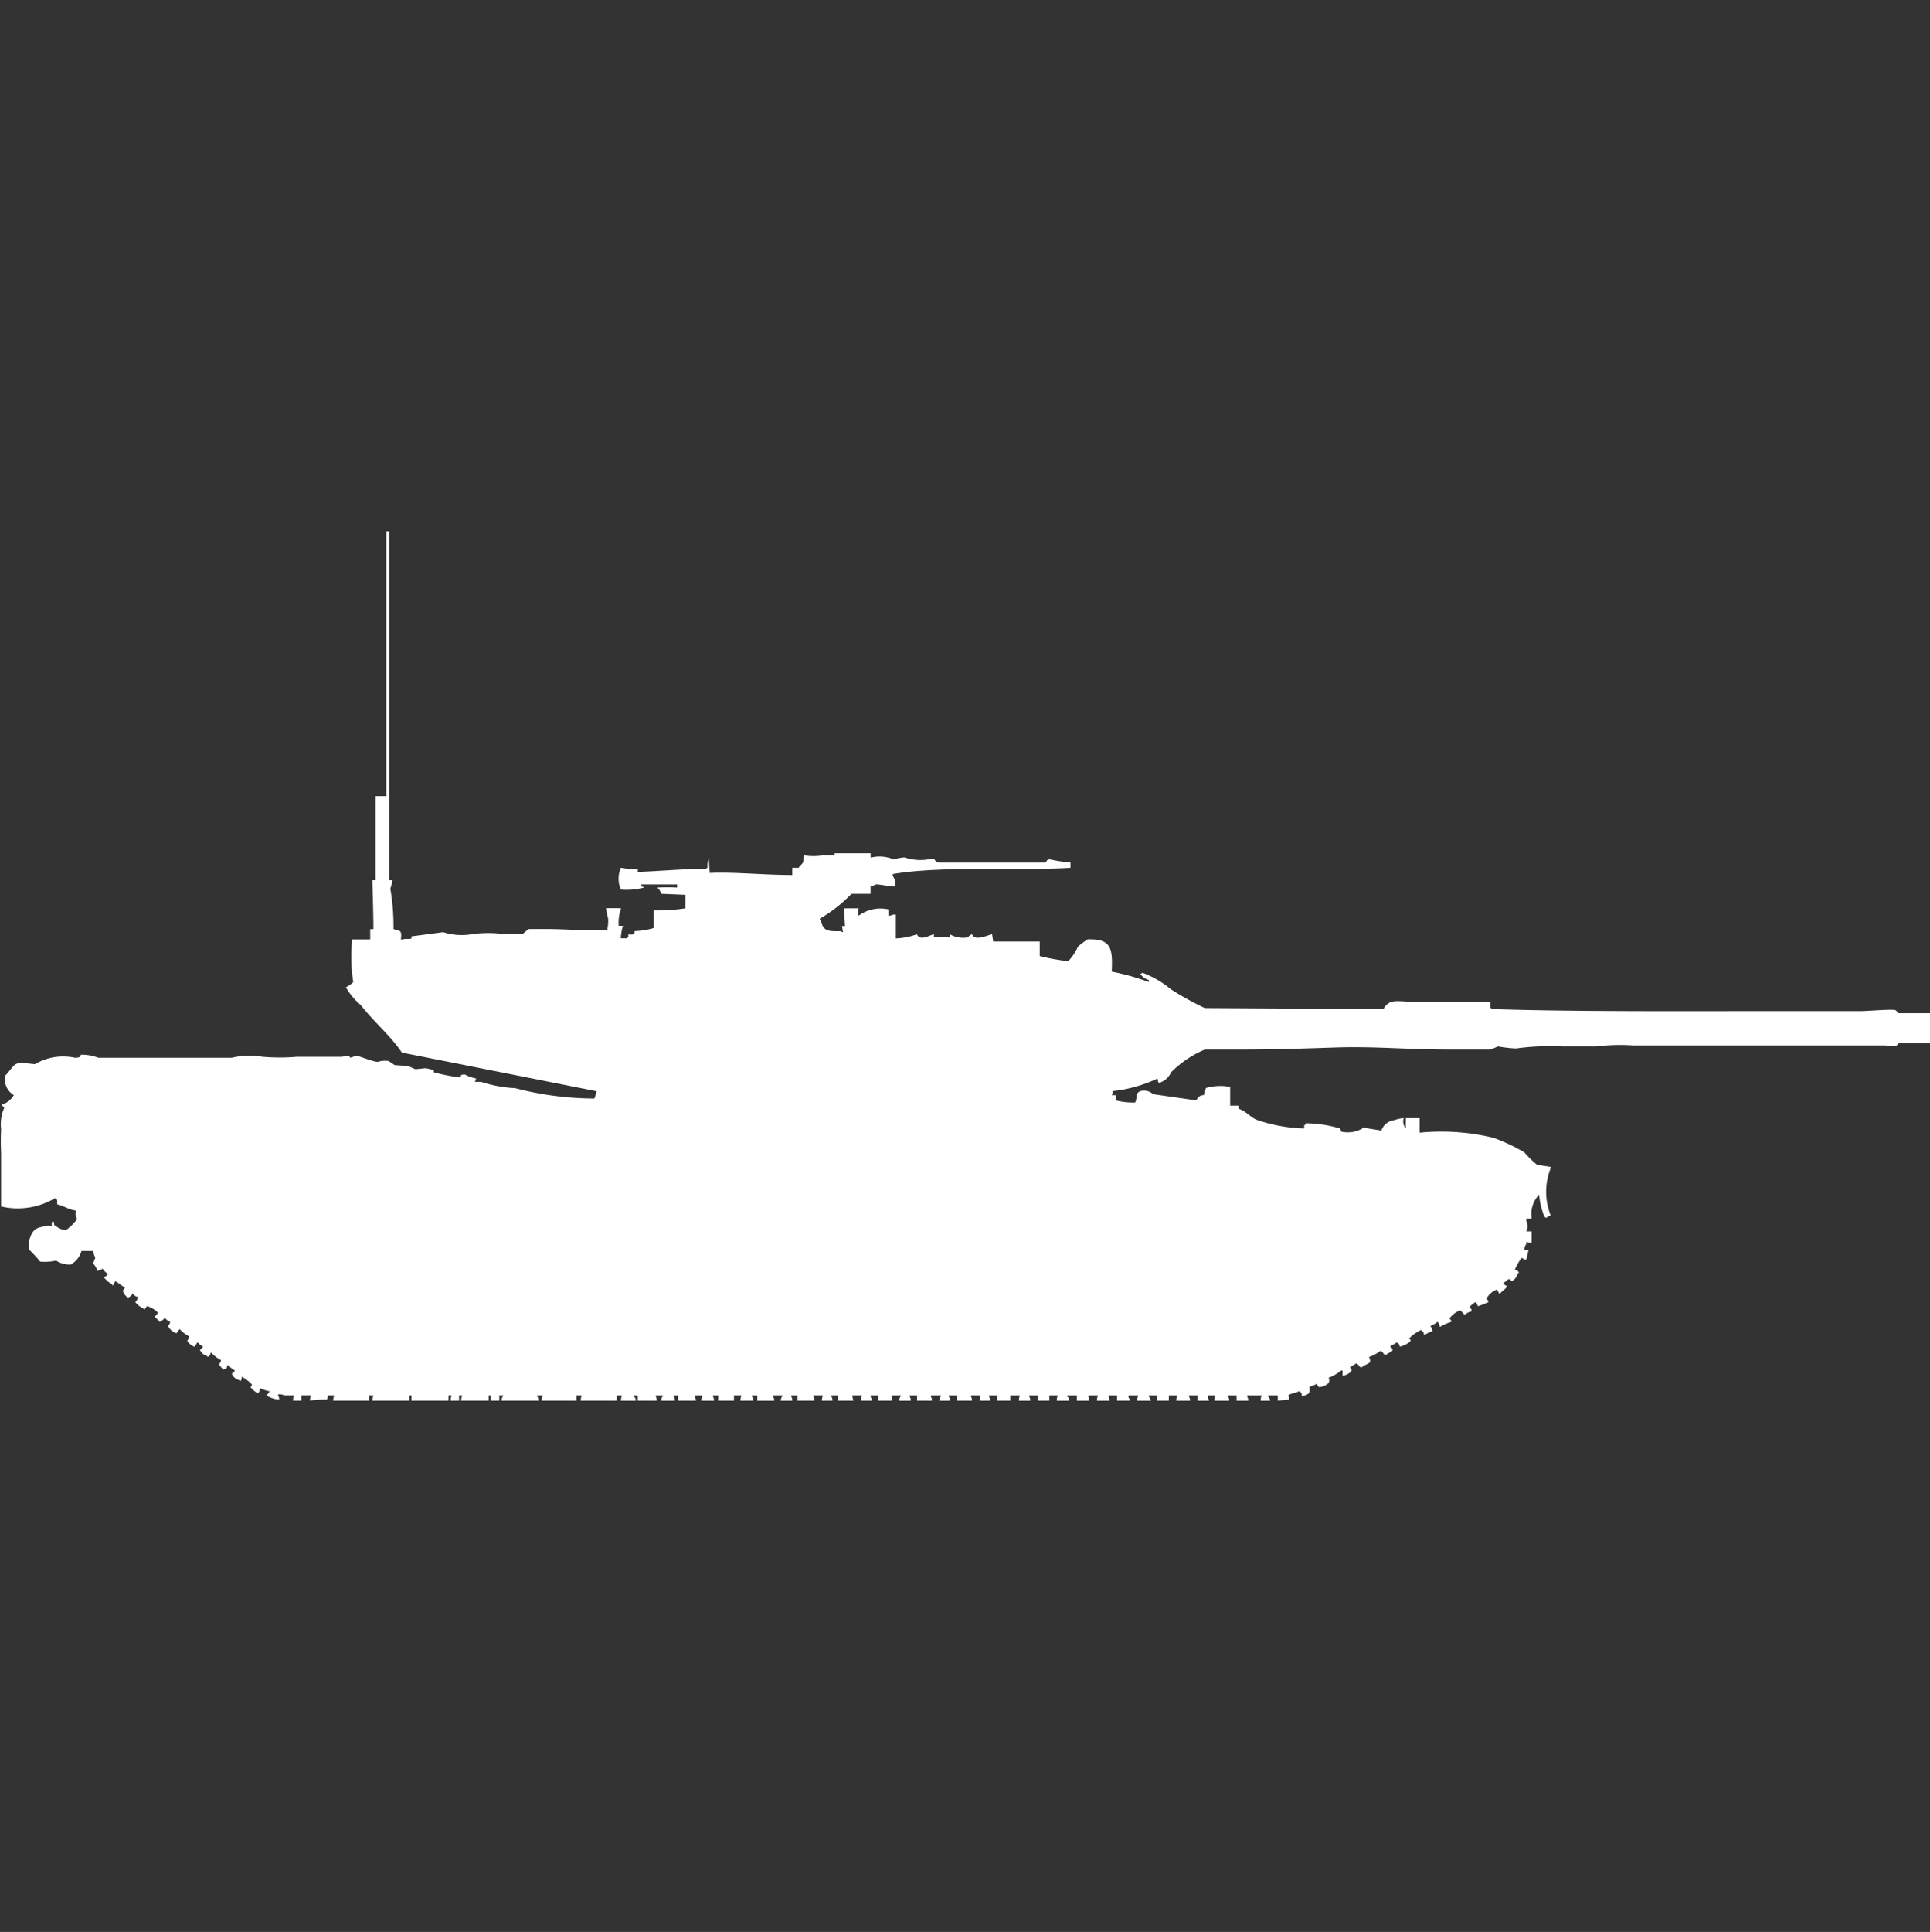 <svg width="39.969" height="40" viewBox="0 0 39.969 40" fill="#fff" xmlns="http://www.w3.org/2000/svg"><rect x="0" y="0" width="39.969" height="40" fill="#333333" stroke="none"/><path id="unit" fill-rule="evenodd" clip-rule="evenodd" d="M8,11H8.061v7.226H8.127a0.762,0.762,0,0,1-.044.172,4.544,4.544,0,0,1,.066.839c0.136,0.038.178,0.015,0.153,0.215H8.346c0.04-.024.12,0,0.175-0.021V19.387L9.179,19.3a1.244,1.244,0,0,0,.591.043,2.363,2.363,0,0,1,.679,0h0.372a1.034,1.034,0,0,1,.131-0.108h0.372c0.4,0,.957.048,1.249,0.021a0.777,0.777,0,0,0,.022-0.237,1.385,1.385,0,0,1-.044-0.215h0.307v0.021a0.8,0.8,0,0,0-.044.344H12.9a1.135,1.135,0,0,0-.044.258H12.99V19.409h0.022V19.344a0.251,0.251,0,0,0,.11,0,0.11,0.11,0,0,0,.022-0.065,1.706,1.706,0,0,0,.394-0.064V18.85a3.8,3.8,0,0,0,.657-0.043v-0.28l-0.5-.021a0.236,0.236,0,0,0-.088-0.129,4.019,4.019,0,0,1,.416,0V18.312H13.275v0.043a0.107,0.107,0,0,1,.066.021,1.456,1.456,0,0,1-.482.043,0.55,0.55,0,0,1,0-.452,1.281,1.281,0,0,0,.35.021v0.065c0.508-.019.932-0.063,1.424-0.065V17.968h0.022a0.384,0.384,0,0,1,.022-0.194l0.022,0.3c0.486-.024,1.081.041,1.709,0.043V17.968h0.132c0.02-.042.074-0.077,0.088-0.108,0.024-.052,0-0.114.022-0.15a1.253,1.253,0,0,0,.394,0h0.241V17.667h0.745v0.086H18.05a0.745,0.745,0,0,1,.46.043,0.858,0.858,0,0,1,.219-0.043,1.049,1.049,0,0,0,.482.043c0.208-.046.081,0,0.219,0.064h2.213c0.043-.017.022-0.075,0.11-0.064a3.355,3.355,0,0,0,.416.064v0.108c-1.06.068-2.652-.048-3.68,0.129V18.14a0.252,0.252,0,0,1,.044.215c-0.12,0-.346-0.052-0.394-0.043a0.549,0.549,0,0,1-.11.043v0.151H17.634a2.988,2.988,0,0,1-.657.516,0.073,0.073,0,0,0,.022.043c0.058,0.206.126,0.221,0.416,0.215a0.08,0.08,0,0,0,.044.022l-0.022-.129H17.5l-0.022-.366h0.307a0.162,0.162,0,0,0,0,.151,0.755,0.755,0,0,1,.613-0.129v0.129h0.044a0.192,0.192,0,0,1,.11-0.021V19.43a1.492,1.492,0,0,0,.438-0.086c0.063,0.15.257,0.018,0.351,0v0.064h0.329V19.344a0.56,0.56,0,0,0,.372.064,0.2,0.2,0,0,1,.088-0.064c0.064,0.151.314,0.018,0.416,0l0.022,0.15h0.964v0.3a4.255,4.255,0,0,0,.591.107,1.08,1.08,0,0,0,.2-0.3,1.517,1.517,0,0,1,.2-0.151c0.493-.018.522,0.186,0.5,0.667a4.851,4.851,0,0,1,.767.215V20.29a0.3,0.3,0,0,1-.175-0.129,0.076,0.076,0,0,0,.044-0.021,2,2,0,0,1,.591.344,6.408,6.408,0,0,0,.7.387l3.7,0.021c0.129-.231.3-0.151,0.635-0.151h1.577v0.129h0.022v0.021c1.647,0.057,3.963.043,5.893,0.043h1.752c0.158,0,.634-0.044.723-0.021a0.36,0.36,0,0,1,.066.064H40V21.6H39.321a0.36,0.36,0,0,1-.066.065l-0.219-.021H33.823a4.112,4.112,0,0,0-.767.021h-0.7a5.24,5.24,0,0,0-.964.043,3,3,0,0,1-.372-0.043s-0.125.058-.153,0.065h-0.9c-0.813,0-1.5-.069-2.3-0.043-0.582.019-1.276,0.043-1.862,0.043H24.951a2.168,2.168,0,0,0-.7.473,0.389,0.389,0,0,1-.241.215c-0.065-.034,0-0.025-0.044-0.086a2.906,2.906,0,0,1-.92.258,0.267,0.267,0,0,1-.022.086h0.088v0.108a1.526,1.526,0,0,0,.394.043c0.058-.1-0.007-0.189.11-0.237a0.277,0.277,0,0,1,.263.064l0.9,0.129a0.148,0.148,0,0,1,.153-0.108,0.459,0.459,0,0,1,.044-0.15,1.093,1.093,0,0,1,.5-0.021v0.387h0.175v0.065c0.155,0.047.252,0.188,0.394,0.236a3.266,3.266,0,0,0,.964.172V23.3a0.133,0.133,0,0,0,.044-0.043,2.515,2.515,0,0,1,.7.108l0.022,0.064a0.609,0.609,0,0,0,.438-0.064V23.344l0.394,0.064a0.321,0.321,0,0,1,.263-0.215,0.775,0.775,0,0,1,.2-0.043,0.222,0.222,0,0,0,.044.215V23.151H29.4v0.3a4.577,4.577,0,0,1,1.533.108,3.837,3.837,0,0,1,.635.3,2.264,2.264,0,0,0,.263.258l0.285,0.043v0.021a1.318,1.318,0,0,0,0,.989,0.15,0.15,0,0,0-.088.043,0.075,0.075,0,0,1-.044-0.022,1.6,1.6,0,0,1-.11-0.452H31.851v0.021a0.579,0.579,0,0,0-.131.473H31.61V25.28a0.277,0.277,0,0,1,0,.215h0.11v0.237a0.321,0.321,0,0,1-.11-0.021v0.043a0.22,0.22,0,0,0-.044.129h0.088l-0.044.194H31.566c-0.038-.028-0.035-0.037-0.066-0.021a1.439,1.439,0,0,0-.131.236,0.086,0.086,0,0,1,.088.065H31.435a0.259,0.259,0,0,1-.131.172c-0.035-.048-0.036-0.045-0.066-0.043l-0.11.086a0.417,0.417,0,0,0,.088.064,0.062,0.062,0,0,1-.022.021c-0.039.054-.093,0.075-0.131,0.129H31.041V26.763A0.248,0.248,0,0,1,31,26.7a0.4,0.4,0,0,0-.219.194,0.083,0.083,0,0,1,.044.065,1.647,1.647,0,0,1-.219.086,0.376,0.376,0,0,0-.044-0.086,0.381,0.381,0,0,0-.131.107,0.086,0.086,0,0,1,.044.086,0.252,0.252,0,0,0-.131.065,0.076,0.076,0,0,1-.044-0.022,0.168,0.168,0,0,0-.066-0.064,0.489,0.489,0,0,0-.219.172,0.083,0.083,0,0,1,.044.064,1.131,1.131,0,0,0-.241.107,0.233,0.233,0,0,0-.044-0.107,0.589,0.589,0,0,1-.153.086,0.226,0.226,0,0,1,.044.108,0.728,0.728,0,0,0-.175.086,0.112,0.112,0,0,0-.066-0.108,0.846,0.846,0,0,0-.241.172c0.029,0.037.038,0.034,0.022,0.064a0.518,0.518,0,0,1-.219.107,0.085,0.085,0,0,0-.066-0.086c-0.037.034-.095,0.051-0.132,0.086,0.042,0.033.061,0.053,0.044,0.086-0.037.034-.095,0.051-0.131,0.086a0.076,0.076,0,0,1-.044-0.021,0.168,0.168,0,0,0-.066-0.065,0.975,0.975,0,0,1-.241.129,0.16,0.16,0,0,1,.022.107c-0.049.044-.127,0.062-0.175,0.108a0.074,0.074,0,0,1-.044-0.022,0.169,0.169,0,0,0-.066-0.064c-0.037.034-.095,0.051-0.131,0.086,0.034,0.041.041,0.044,0.022,0.086a0.3,0.3,0,0,1-.175.086V28.376H27.777a1.019,1.019,0,0,1-.263.151,0.114,0.114,0,0,1,0,.107,0.306,0.306,0,0,1-.2.086,0.248,0.248,0,0,1-.044-0.065,0.076,0.076,0,0,0-.044.021,0.474,0.474,0,0,0-.11.043c0.027,0.148-.027.147-0.153,0.194-0.01-.078-0.006-0.078-0.066-0.108-0.06.04-.163,0.042-0.219,0.086a0.143,0.143,0,0,1,.022.086L26.462,29V28.893h-0.2v0.022a0.153,0.153,0,0,1,.044.086h-0.2a0.3,0.3,0,0,1,.022-0.108H25.827v0.022a0.142,0.142,0,0,1,.022.086H25.608V28.893H25.433v0.022a0.142,0.142,0,0,1,.022.086H25.148a0.3,0.3,0,0,1,.022-0.108H25.016a0.307,0.307,0,0,0,.022.108H24.8V28.893H24.622v0.022a0.142,0.142,0,0,1,.022.086H24.359a0.3,0.3,0,0,1,.022-0.108H24.206V29H23.965V28.893H23.79v0.022a0.153,0.153,0,0,1,.044.086H23.549a0.307,0.307,0,0,1,.022-0.108h-0.2v0.043A0.108,0.108,0,0,1,23.4,29H23.133V28.893H22.957v0.022a0.143,0.143,0,0,1,.022.086H22.716a0.3,0.3,0,0,1,.022-0.108h-0.2a0.3,0.3,0,0,0,.022.108H22.3V28.893H22.1v0.022a0.086,0.086,0,0,1,.044.086H21.884a0.3,0.3,0,0,1,.022-0.108H21.731V29H21.49V28.893H21.314v0.022a0.143,0.143,0,0,1,.022.086H21.1a0.3,0.3,0,0,1,.022-0.108h-0.2V29H20.657V28.893H20.482v0.022A0.142,0.142,0,0,1,20.5,29H20.285a0.3,0.3,0,0,1,.022-0.108h-0.2v0.022a0.142,0.142,0,0,1,.022.086H19.825V28.893H19.65v0.022a0.143,0.143,0,0,1,.022.086H19.452a0.209,0.209,0,0,1,.044-0.108H19.277v0.022A0.143,0.143,0,0,1,19.3,29H18.992V28.893H18.839v0.022a0.143,0.143,0,0,1,.022.086H18.62a0.209,0.209,0,0,1,.044-0.108h-0.2V29H18.182V28.893H18.029v0.022A0.143,0.143,0,0,1,18.05,29H17.831a0.307,0.307,0,0,1,.022-0.108h-0.2a0.3,0.3,0,0,0,.022.108H17.349V28.893H17.218v0.022A0.144,0.144,0,0,1,17.24,29H17.021a0.3,0.3,0,0,1,.022-0.108h-0.2v0.022a0.144,0.144,0,0,1,.022.086H16.517V28.893H16.386v0.022a0.142,0.142,0,0,1,.022.086H16.167a0.209,0.209,0,0,1,.044-0.108h-0.2v0.022a0.142,0.142,0,0,1,.022.086h-0.35V28.893h-0.11v0.022A0.142,0.142,0,0,1,15.6,29H15.334a0.3,0.3,0,0,1,.022-0.108H15.2V29H14.874V28.893h-0.11v0.022a0.143,0.143,0,0,1,.022.086H14.524a0.3,0.3,0,0,1,.022-0.108H14.392v0.043a0.108,0.108,0,0,1,.022.064H14.042V28.893H13.954v0.022a0.143,0.143,0,0,1,.022.086H13.691a0.209,0.209,0,0,1,.044-0.108H13.582v0.022A0.143,0.143,0,0,1,13.6,29H13.209V28.893H13.122v0.022a0.086,0.086,0,0,1,.044.086H12.859a0.3,0.3,0,0,1,.022-0.108H12.771V29H12.026a0.3,0.3,0,0,1,.022-0.108H11.939V29H11.216a0.3,0.3,0,0,1,.022-0.108h-0.11v0.022A0.143,0.143,0,0,1,11.15,29H10.383a0.208,0.208,0,0,1,.044-0.108H10.34V29H10.164V28.893H10.121V29H9.551a0.3,0.3,0,0,1,.022-0.108H9.507V29H9.332a0.3,0.3,0,0,1,.022-0.108H9.288V29H8.521V28.893H8.478V29H7.711a0.3,0.3,0,0,1,.022-0.108H7.645V29H6.9a0.3,0.3,0,0,1,.022-0.108H6.791a0.269,0.269,0,0,1-.022.086,2.27,2.27,0,0,0-.35.021,0.3,0.3,0,0,1,.022-0.108h-0.2V29H6.068a0.3,0.3,0,0,1,.022-0.108h-0.2a0.241,0.241,0,0,0-.131-0.021v0.021a0.143,0.143,0,0,1,.022.086,0.554,0.554,0,0,1-.263-0.086,0.414,0.414,0,0,0,.066-0.086,0.807,0.807,0,0,1-.2-0.065,0.14,0.14,0,0,1-.044.108,0.544,0.544,0,0,1-.153-0.129c0.029-.037.038-0.035,0.022-0.065a0.911,0.911,0,0,0-.2-0.15,0.269,0.269,0,0,1-.022.086,0.076,0.076,0,0,1-.044-0.021A0.214,0.214,0,0,1,4.8,28.441a0.194,0.194,0,0,0,.066-0.065,0.367,0.367,0,0,1-.131-0.108H4.71c-0.021.073-.008,0.067-0.088,0.086a0.635,0.635,0,0,1-.088-0.108,0.152,0.152,0,0,0,.044-0.086,0.668,0.668,0,0,1-.2-0.151H4.359a0.085,0.085,0,0,1-.066.086V28.075a0.214,0.214,0,0,1-.153-0.129,0.193,0.193,0,0,0,.066-0.065A0.342,0.342,0,0,1,4.1,27.8H4.074v0.021a0.247,0.247,0,0,0-.044.064,0.278,0.278,0,0,1-.153-0.129,0.153,0.153,0,0,0,.044-0.086,0.668,0.668,0,0,1-.2-0.151,0.412,0.412,0,0,0-.066.086,0.3,0.3,0,0,1-.175-0.151,0.152,0.152,0,0,0,.044-0.086,0.233,0.233,0,0,1-.11-0.086,0.237,0.237,0,0,1-.11.086C3.275,27.32,3.232,27.3,3.2,27.258a0.118,0.118,0,0,0,.066-0.086,0.568,0.568,0,0,0-.219-0.129A0.249,0.249,0,0,0,3,27.108a0.5,0.5,0,0,1-.2-0.151,0.1,0.1,0,0,0,.044-0.108,0.118,0.118,0,0,1-.088-0.065H2.738v0.021a0.384,0.384,0,0,1-.088.065,0.3,0.3,0,0,1-.11-0.151,0.083,0.083,0,0,0,.044-0.065c-0.078-.038-0.12-0.089-0.2-0.129a0.286,0.286,0,0,1-.044.086H2.322V26.591a0.551,0.551,0,0,1-.175-0.151,0.118,0.118,0,0,0,.088-0.065,0.346,0.346,0,0,1-.11-0.108,0.234,0.234,0,0,1-.11.043,0.351,0.351,0,0,0-.088-0.151c0.075-.194.043-0.052,0-0.258H1.687a0.469,0.469,0,0,1-.219.28A0.52,0.52,0,0,1,1.161,26.1a1.046,1.046,0,0,1-.329.021,2.342,2.342,0,0,0-.219-0.237A0.378,0.378,0,0,1,.635,25.6a0.263,0.263,0,0,1,.219-0.194,0.476,0.476,0,0,1,.219-0.021V25.3H1.117c0.009,0.077-.01.054,0.044,0.086a0.384,0.384,0,0,0,.2.086A1.03,1.03,0,0,0,1.6,25.237a0.166,0.166,0,0,1-.022-0.172c-0.156-.02-0.274-0.106-0.394-0.129,0-.084.011-0.1-0.044-0.129a1.512,1.512,0,0,1-1.117.172c0-.407,0-0.688,0-1.1a4.913,4.913,0,0,1,0-.495,0.858,0.858,0,0,1,.066-0.452,0.083,0.083,0,0,1-.044-0.065,0.42,0.42,0,0,0,.241-0.194A0.378,0.378,0,0,1,.11,22.269c0.252-.275.143-0.288,0.613-0.236A1.15,1.15,0,0,1,1.555,21.9c0.147-.005.078-0.035,0.131-0.064a0.972,0.972,0,0,1,.351.064H4.8a1.6,1.6,0,0,1,.635-0.021,4.142,4.142,0,0,0,.723,0h0.92l0.153-.021L7.251,21.9l0.131-.043c0.108,0.024.305,0.113,0.438,0.129a0.507,0.507,0,0,1,.219-0.021,1.049,1.049,0,0,1,.131.086l0.285,0.021c0.026,0.008.116,0.056,0.153,0.065l0.2-.021a0.979,0.979,0,0,1,.175.043V22.2a3.749,3.749,0,0,0,.548.108c0.027-.067.008-0.049,0.088-0.065a0.837,0.837,0,0,0,.241.086L9.836,22.4H9.967a2.656,2.656,0,0,0,.7.129,6.566,6.566,0,0,0,1.643.215,1.075,1.075,0,0,0,.044-0.151l-4.031-.8C8.086,21.44,7.734,21.15,7.47,20.807a1.354,1.354,0,0,1-.307-0.366,0.561,0.561,0,0,0,.153-0.108,3.3,3.3,0,0,1-.022-0.882H7.667V19.237H7.733c0-.355-0.016-0.744-0.022-1.011H7.777V16.484H8V11Z"/></svg>